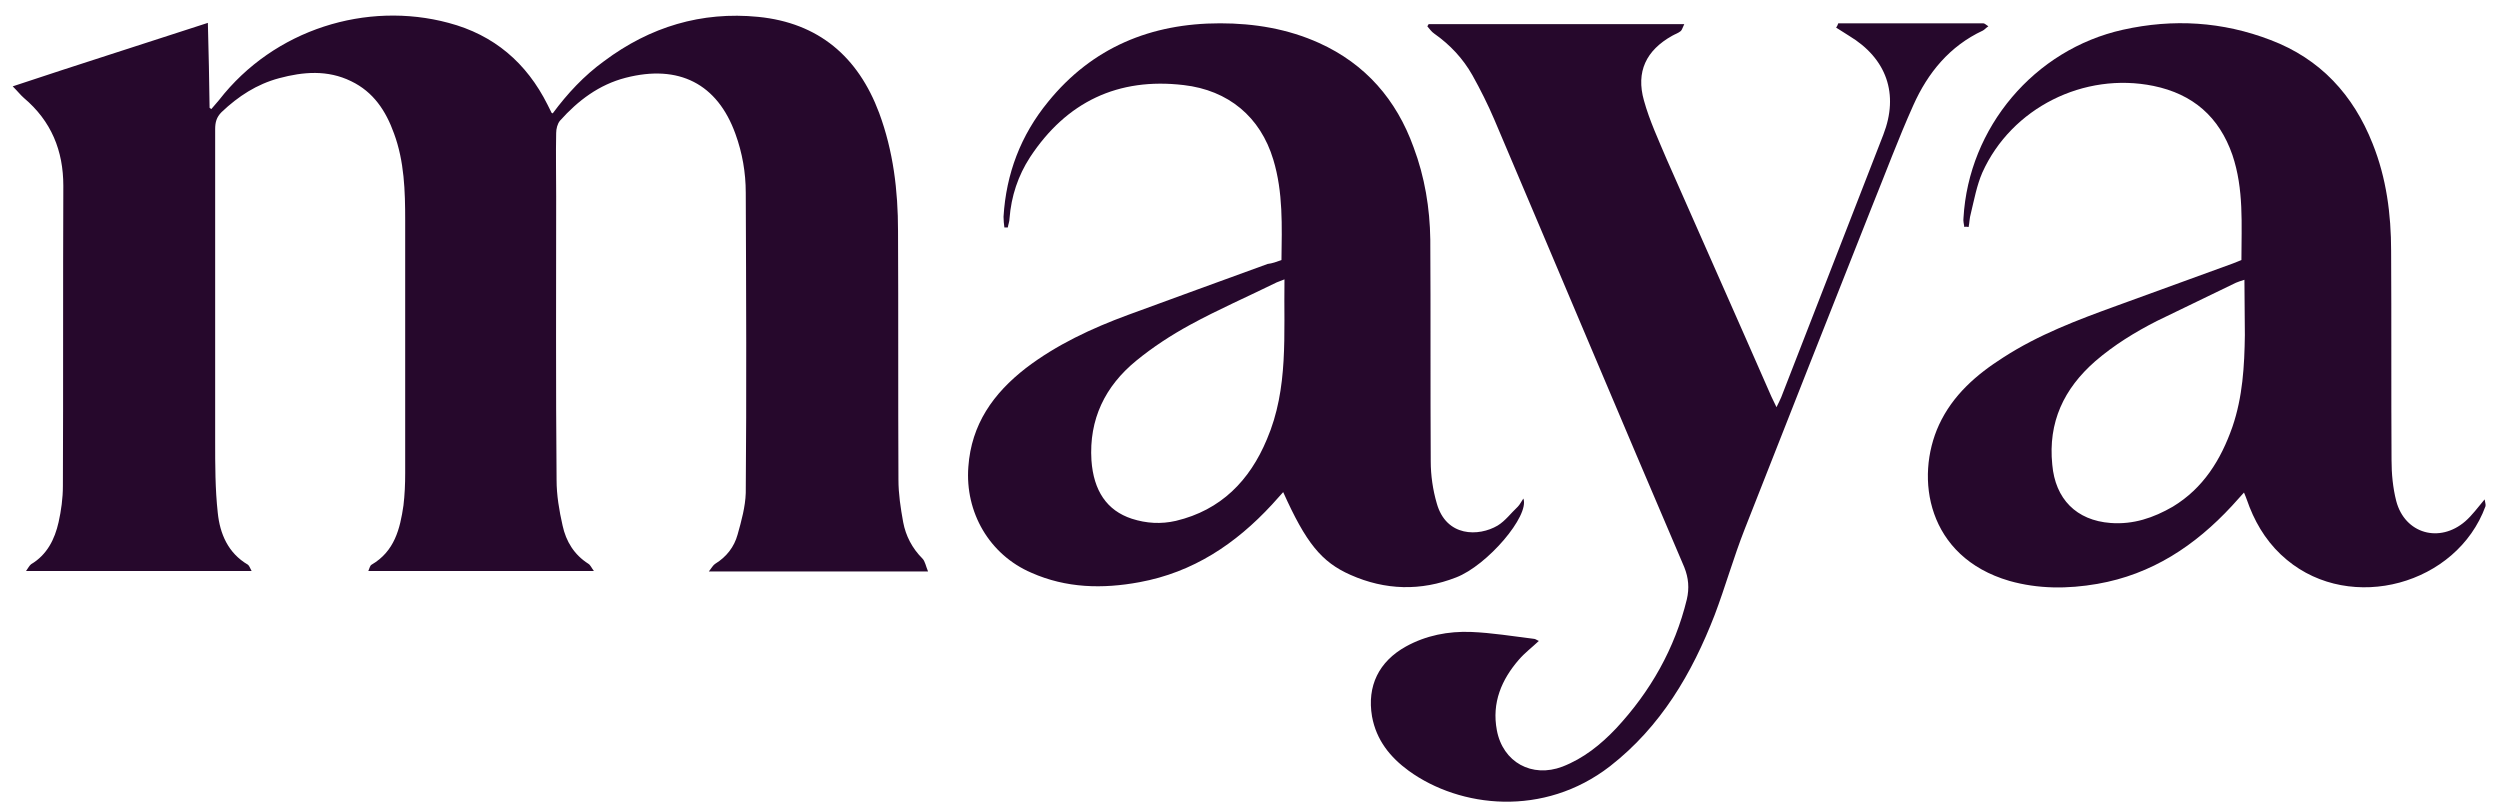<svg xmlns="http://www.w3.org/2000/svg" fill="none" viewBox="0 0 109 35" height="35" width="109">
<path fill="#26082C" d="M40.463 24.916C37.246 24.916 34.142 24.916 30.906 24.916C31.037 24.748 31.093 24.636 31.187 24.579C31.673 24.28 32.01 23.85 32.159 23.308C32.328 22.709 32.496 22.092 32.515 21.494C32.552 17.136 32.533 12.76 32.515 8.403C32.515 7.524 32.365 6.664 32.066 5.841C31.28 3.653 29.597 2.793 27.278 3.391C26.119 3.69 25.203 4.382 24.417 5.261C24.305 5.392 24.249 5.616 24.249 5.803C24.23 6.72 24.249 7.636 24.249 8.552C24.249 12.685 24.23 16.818 24.267 20.933C24.267 21.587 24.38 22.26 24.529 22.915C24.679 23.607 25.034 24.187 25.651 24.579C25.745 24.636 25.782 24.748 25.895 24.897C22.566 24.897 19.349 24.897 16.058 24.897C16.114 24.766 16.133 24.654 16.207 24.617C17.198 24.037 17.442 23.065 17.591 22.036C17.647 21.569 17.666 21.101 17.666 20.633C17.666 16.949 17.666 13.284 17.666 9.6C17.666 8.328 17.629 7.038 17.18 5.822C16.824 4.831 16.282 4.008 15.31 3.541C14.281 3.036 13.215 3.129 12.168 3.41C11.195 3.671 10.391 4.195 9.662 4.887C9.437 5.111 9.381 5.336 9.381 5.635C9.381 10.161 9.381 14.705 9.381 19.231C9.381 20.278 9.381 21.325 9.494 22.354C9.587 23.27 9.942 24.112 10.803 24.617C10.859 24.654 10.896 24.748 10.971 24.897C7.68 24.897 4.444 24.897 1.134 24.897C1.228 24.766 1.284 24.654 1.359 24.598C2.051 24.187 2.387 23.513 2.555 22.765C2.668 22.26 2.742 21.718 2.742 21.195C2.761 16.837 2.742 12.461 2.761 8.104C2.761 6.57 2.238 5.28 1.041 4.27C0.891 4.139 0.779 3.989 0.554 3.765C3.416 2.811 6.202 1.932 9.063 0.997C9.101 2.306 9.12 3.503 9.138 4.7C9.157 4.719 9.194 4.737 9.213 4.756C9.325 4.625 9.437 4.494 9.55 4.363C11.962 1.259 16.002 0.043 19.555 0.997C21.537 1.521 22.958 2.736 23.875 4.569C23.931 4.681 23.987 4.794 24.043 4.906C24.043 4.924 24.062 4.924 24.099 4.943C24.735 4.083 25.464 3.297 26.343 2.662C28.344 1.166 30.588 0.492 33.057 0.735C35.694 0.997 37.414 2.475 38.331 4.924C38.948 6.589 39.154 8.309 39.154 10.067C39.172 13.677 39.154 17.305 39.172 20.914C39.172 21.531 39.266 22.148 39.378 22.765C39.49 23.364 39.771 23.906 40.22 24.355C40.332 24.467 40.369 24.692 40.463 24.916Z"></path>
<path fill="#26082C" d="M85.645 9.898C85.626 9.767 85.589 9.636 85.608 9.505C85.832 5.56 88.693 2.156 92.564 1.296C94.753 0.809 96.903 0.94 98.998 1.745C101.167 2.567 102.607 4.138 103.449 6.27C104.047 7.766 104.253 9.337 104.253 10.945C104.271 13.975 104.253 17.023 104.271 20.053C104.271 20.651 104.328 21.268 104.477 21.848C104.851 23.27 106.366 23.7 107.488 22.727C107.787 22.465 108.03 22.129 108.33 21.773C108.348 21.904 108.386 21.998 108.367 22.073C107.114 25.495 102.514 26.748 99.708 24.41C98.96 23.793 98.437 23.008 98.081 22.11C98.007 21.923 97.951 21.736 97.838 21.474C97.651 21.68 97.483 21.867 97.315 22.054C95.706 23.793 93.817 25.046 91.442 25.458C90.152 25.682 88.862 25.682 87.609 25.327C84.018 24.279 83.476 20.838 84.542 18.52C85.14 17.229 86.169 16.331 87.347 15.583C88.88 14.592 90.564 13.956 92.265 13.339C93.967 12.722 95.65 12.105 97.352 11.488C97.464 11.45 97.576 11.394 97.726 11.338C97.726 9.786 97.838 8.253 97.333 6.756C96.754 5.092 95.613 4.101 93.892 3.746C90.863 3.128 87.702 4.699 86.43 7.523C86.187 8.084 86.075 8.701 85.926 9.318C85.87 9.505 85.87 9.711 85.832 9.898C85.757 9.88 85.701 9.88 85.645 9.898ZM97.857 12.198C97.67 12.255 97.576 12.292 97.483 12.329C96.342 12.89 95.183 13.433 94.042 13.994C93.088 14.48 92.172 15.041 91.349 15.752C89.984 16.949 89.292 18.407 89.479 20.259C89.61 21.755 90.526 22.69 92.022 22.802C93.013 22.877 93.892 22.578 94.734 22.091C96.062 21.287 96.828 20.053 97.333 18.613C97.782 17.304 97.857 15.957 97.876 14.611C97.876 13.807 97.857 13.04 97.857 12.198Z"></path>
<path fill="#26082C" d="M55.872 11.339C55.891 9.843 55.947 8.384 55.517 6.963C54.956 5.092 53.553 3.933 51.608 3.709C48.747 3.372 46.502 4.438 44.913 6.85C44.389 7.655 44.09 8.552 44.015 9.525C44.015 9.656 43.959 9.786 43.941 9.917C43.884 9.917 43.828 9.917 43.791 9.917C43.772 9.768 43.754 9.618 43.754 9.45C43.866 7.58 44.502 5.897 45.698 4.438C47.625 2.063 50.187 1.016 53.197 1.016C54.694 1.016 56.152 1.259 57.517 1.876C59.537 2.792 60.884 4.344 61.632 6.42C62.118 7.711 62.342 9.076 62.361 10.441C62.38 13.658 62.361 16.893 62.38 20.11C62.38 20.727 62.473 21.363 62.642 21.942C63.053 23.42 64.474 23.401 65.297 22.915C65.634 22.709 65.877 22.372 66.176 22.092C66.27 21.998 66.326 21.867 66.419 21.736C66.7 22.485 64.848 24.654 63.483 25.177C61.95 25.776 60.398 25.738 58.883 25.065C57.611 24.504 56.938 23.663 55.947 21.456C55.778 21.643 55.61 21.83 55.46 21.998C53.871 23.719 52.019 24.953 49.682 25.383C48.073 25.682 46.484 25.645 44.969 24.972C43.136 24.186 42.07 22.335 42.22 20.353C42.351 18.501 43.305 17.155 44.726 16.051C46.072 15.023 47.606 14.312 49.177 13.732C51.197 12.984 53.235 12.255 55.273 11.507C55.46 11.488 55.666 11.414 55.872 11.339ZM56.003 12.18C55.834 12.255 55.741 12.274 55.666 12.311C54.413 12.928 53.123 13.489 51.889 14.162C51.066 14.611 50.261 15.135 49.532 15.733C48.186 16.837 47.475 18.277 47.587 20.072C47.681 21.4 48.26 22.26 49.345 22.616C49.981 22.821 50.617 22.859 51.271 22.709C53.235 22.241 54.488 20.951 55.236 19.156C56.19 16.93 55.965 14.574 56.003 12.18Z"></path>
<path fill="#26082C" d="M80.148 1.016C82.261 1.016 84.374 1.016 86.469 1.016C86.525 1.016 86.581 1.072 86.693 1.147C86.581 1.221 86.525 1.296 86.45 1.334C85.01 2.007 84.056 3.166 83.421 4.588C82.766 6.046 82.205 7.561 81.606 9.038C79.755 13.714 77.904 18.389 76.071 23.064C75.585 24.299 75.229 25.57 74.762 26.805C73.771 29.367 72.406 31.686 70.199 33.406C67.3 35.65 63.653 35.22 61.428 33.612C60.605 33.013 60.007 32.265 59.82 31.237C59.595 29.909 60.119 28.843 61.297 28.188C62.176 27.702 63.148 27.515 64.14 27.553C65.056 27.59 65.954 27.74 66.87 27.852C66.945 27.852 67.001 27.908 67.094 27.945C66.795 28.226 66.477 28.469 66.234 28.749C65.467 29.628 65.037 30.638 65.262 31.835C65.523 33.238 66.795 33.93 68.123 33.425C69.039 33.069 69.787 32.471 70.461 31.76C71.957 30.152 73.023 28.282 73.546 26.131C73.659 25.645 73.621 25.196 73.434 24.729C70.648 18.221 67.917 11.713 65.149 5.205C64.869 4.55 64.551 3.914 64.196 3.278C63.784 2.549 63.223 1.951 62.531 1.464C62.419 1.39 62.326 1.259 62.232 1.147C62.251 1.109 62.27 1.09 62.288 1.053C65.972 1.053 69.675 1.053 73.434 1.053C73.359 1.203 73.341 1.296 73.284 1.352C73.172 1.446 73.041 1.483 72.91 1.558C71.77 2.194 71.321 3.129 71.676 4.382C71.919 5.261 72.312 6.102 72.667 6.944C74.182 10.385 75.716 13.826 77.23 17.286C77.287 17.416 77.361 17.547 77.455 17.753C77.548 17.566 77.604 17.454 77.66 17.323C79.138 13.508 80.634 9.693 82.111 5.878C82.803 4.101 82.261 2.549 80.615 1.558C80.428 1.446 80.241 1.315 80.054 1.203C80.11 1.128 80.129 1.072 80.148 1.016Z"></path>
</svg>
